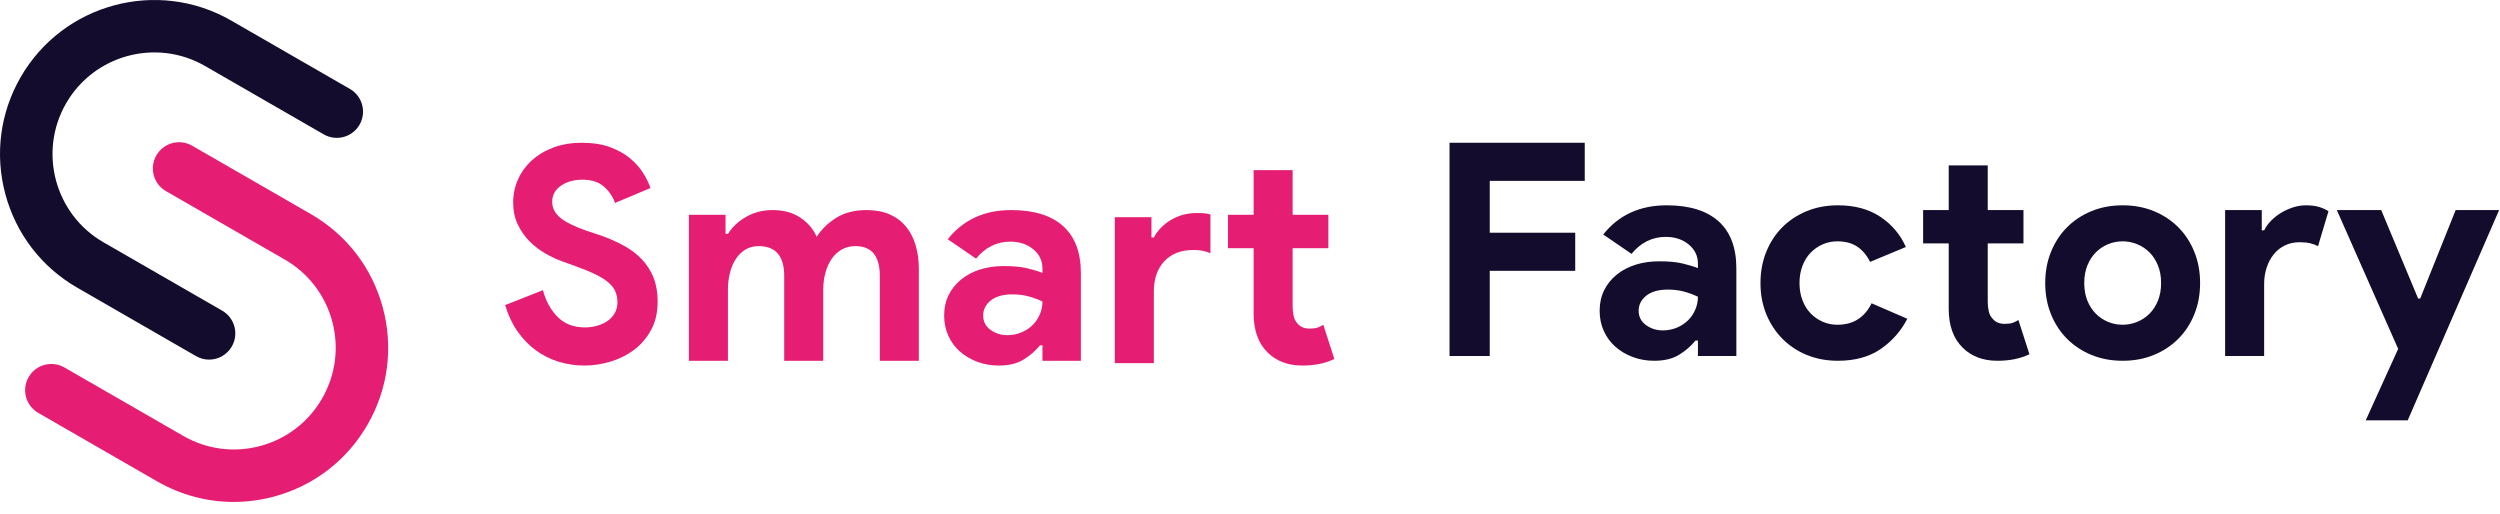 <?xml version="1.0" encoding="UTF-8"?>
<svg xmlns="http://www.w3.org/2000/svg" width="146" height="30" viewBox="0 0 146 30" fill="none">
  <path fill-rule="evenodd" clip-rule="evenodd" d="M34.144 21.348C33.611 21.348 33.101 21.272 32.614 21.122C32.127 20.971 31.68 20.745 31.274 20.444C30.868 20.142 30.515 19.774 30.213 19.339C29.911 18.904 29.674 18.397 29.5 17.817L31.709 16.947C31.871 17.573 32.155 18.092 32.561 18.504C32.967 18.916 33.501 19.121 34.162 19.121C34.405 19.121 34.64 19.089 34.866 19.026C35.092 18.962 35.295 18.869 35.475 18.747C35.655 18.626 35.797 18.472 35.901 18.286C36.005 18.101 36.058 17.886 36.058 17.643C36.058 17.411 36.017 17.202 35.936 17.017C35.855 16.831 35.718 16.657 35.527 16.495C35.336 16.332 35.086 16.176 34.779 16.025C34.472 15.874 34.092 15.718 33.64 15.555L32.874 15.277C32.538 15.161 32.199 15.005 31.857 14.807C31.515 14.611 31.205 14.373 30.926 14.094C30.648 13.816 30.419 13.489 30.239 13.111C30.059 12.735 29.969 12.309 29.969 11.833C29.969 11.346 30.065 10.891 30.257 10.468C30.448 10.044 30.72 9.673 31.074 9.354C31.428 9.036 31.851 8.786 32.344 8.607C32.837 8.427 33.384 8.337 33.987 8.337C34.614 8.337 35.156 8.421 35.614 8.589C36.072 8.757 36.46 8.972 36.779 9.233C37.098 9.494 37.356 9.78 37.553 10.094C37.751 10.407 37.895 10.702 37.988 10.981L35.919 11.851C35.802 11.503 35.591 11.189 35.284 10.911C34.976 10.633 34.556 10.494 34.023 10.494C33.512 10.494 33.089 10.613 32.753 10.851C32.416 11.088 32.248 11.398 32.248 11.781C32.248 12.152 32.411 12.468 32.735 12.729C33.06 12.99 33.576 13.242 34.283 13.486L35.066 13.746C35.565 13.92 36.02 14.12 36.431 14.347C36.843 14.573 37.197 14.842 37.493 15.155C37.788 15.469 38.014 15.825 38.171 16.225C38.328 16.625 38.406 17.086 38.406 17.608C38.406 18.258 38.275 18.817 38.014 19.287C37.754 19.756 37.42 20.142 37.014 20.444C36.608 20.745 36.15 20.971 35.64 21.122C35.13 21.272 34.631 21.348 34.144 21.348Z" fill="#E51D73"></path>
  <path fill-rule="evenodd" clip-rule="evenodd" d="M40.232 12.546H42.372V13.659H42.511C42.777 13.242 43.14 12.906 43.598 12.651C44.056 12.396 44.563 12.268 45.12 12.268C45.769 12.268 46.314 12.419 46.755 12.72C47.196 13.022 47.508 13.393 47.694 13.834C47.961 13.405 48.338 13.036 48.825 12.729C49.312 12.422 49.903 12.268 50.599 12.268C51.121 12.268 51.573 12.352 51.956 12.52C52.339 12.688 52.654 12.923 52.904 13.225C53.153 13.526 53.342 13.889 53.469 14.312C53.597 14.735 53.66 15.196 53.66 15.695V21.069H51.382V16.112C51.382 14.953 50.906 14.373 49.956 14.373C49.654 14.373 49.387 14.44 49.155 14.573C48.923 14.706 48.729 14.886 48.573 15.112C48.416 15.338 48.294 15.608 48.207 15.921C48.12 16.234 48.077 16.57 48.077 16.93V21.069H45.798V16.112C45.798 14.953 45.3 14.373 44.302 14.373C44.012 14.373 43.757 14.44 43.537 14.573C43.317 14.706 43.131 14.886 42.981 15.112C42.83 15.338 42.714 15.608 42.633 15.921C42.551 16.234 42.511 16.57 42.511 16.93V21.069H40.232V12.546Z" fill="#E51D73"></path>
  <path fill-rule="evenodd" clip-rule="evenodd" d="M60.879 17.608C60.612 17.481 60.337 17.379 60.053 17.304C59.769 17.228 59.458 17.191 59.122 17.191C58.577 17.191 58.157 17.31 57.861 17.547C57.565 17.785 57.417 18.078 57.417 18.426C57.417 18.774 57.559 19.052 57.844 19.261C58.128 19.469 58.455 19.574 58.826 19.574C59.128 19.574 59.406 19.519 59.661 19.409C59.916 19.298 60.134 19.154 60.314 18.974C60.493 18.794 60.632 18.585 60.731 18.347C60.83 18.11 60.879 17.863 60.879 17.608ZM60.879 20.165H60.74C60.473 20.49 60.151 20.768 59.775 21C59.398 21.232 58.914 21.348 58.322 21.348C57.881 21.348 57.467 21.275 57.078 21.13C56.69 20.986 56.351 20.785 56.061 20.53C55.771 20.275 55.545 19.968 55.383 19.608C55.22 19.249 55.139 18.855 55.139 18.426C55.139 17.985 55.226 17.588 55.4 17.234C55.574 16.88 55.817 16.576 56.131 16.321C56.444 16.066 56.812 15.872 57.235 15.738C57.658 15.605 58.119 15.538 58.618 15.538C59.175 15.538 59.633 15.581 59.992 15.668C60.351 15.755 60.647 15.845 60.879 15.938V15.677C60.879 15.225 60.699 14.851 60.34 14.555C59.98 14.26 59.534 14.112 59.001 14.112C58.212 14.112 57.545 14.442 57 15.103L55.348 13.972C56.252 12.836 57.487 12.268 59.053 12.268C60.375 12.268 61.384 12.578 62.079 13.199C62.775 13.819 63.123 14.738 63.123 15.956V21.069H60.879V20.165Z" fill="#E51D73"></path>
  <path fill-rule="evenodd" clip-rule="evenodd" d="M73.212 14.494H71.715V12.546H73.212V9.937H75.49V12.546H77.577V14.494H75.49V17.9C75.49 18.103 75.51 18.292 75.551 18.465C75.591 18.638 75.67 18.784 75.785 18.904C75.948 19.095 76.18 19.191 76.481 19.191C76.678 19.191 76.835 19.171 76.951 19.13C77.067 19.089 77.177 19.035 77.281 18.965L77.925 20.965C77.659 21.092 77.371 21.188 77.064 21.252C76.757 21.316 76.417 21.348 76.047 21.348C75.618 21.348 75.232 21.28 74.89 21.144C74.548 21.008 74.26 20.821 74.029 20.584C73.484 20.052 73.212 19.294 73.212 18.312V14.494ZM67.245 13.868H67.385C67.616 13.439 67.956 13.094 68.402 12.833C68.849 12.572 69.344 12.442 69.889 12.442C70.087 12.442 70.243 12.448 70.359 12.459C70.475 12.471 70.585 12.494 70.69 12.529V14.79C70.562 14.732 70.42 14.686 70.263 14.651C70.106 14.616 69.918 14.599 69.698 14.599C68.979 14.599 68.413 14.816 68.002 15.251C67.59 15.686 67.385 16.28 67.385 17.034V21.208H65.106V12.685H67.245V13.868Z" fill="#E51D73"></path>
  <path fill-rule="evenodd" clip-rule="evenodd" d="M84.652 8.337H92.549V10.563H87.001V13.59H91.993V15.816H87.001V20.791H84.652V8.337Z" fill="#140C2C"></path>
  <path fill-rule="evenodd" clip-rule="evenodd" d="M99.159 17.329C98.892 17.202 98.617 17.101 98.333 17.025C98.048 16.95 97.738 16.912 97.402 16.912C96.857 16.912 96.437 17.031 96.141 17.268C95.845 17.506 95.697 17.799 95.697 18.147C95.697 18.495 95.839 18.773 96.124 18.982C96.407 19.191 96.735 19.295 97.106 19.295C97.408 19.295 97.686 19.24 97.941 19.13C98.196 19.02 98.414 18.875 98.594 18.695C98.773 18.515 98.912 18.306 99.011 18.069C99.11 17.831 99.159 17.585 99.159 17.329ZM99.159 19.886H99.02C98.753 20.212 98.431 20.49 98.055 20.721C97.677 20.953 97.194 21.069 96.602 21.069C96.162 21.069 95.747 20.997 95.359 20.852C94.97 20.707 94.631 20.507 94.341 20.252C94.051 19.997 93.825 19.69 93.663 19.33C93.5 18.971 93.419 18.576 93.419 18.147C93.419 17.707 93.506 17.31 93.68 16.956C93.854 16.602 94.097 16.298 94.41 16.043C94.724 15.788 95.091 15.593 95.515 15.46C95.938 15.326 96.399 15.26 96.898 15.26C97.454 15.26 97.913 15.303 98.272 15.39C98.632 15.477 98.927 15.567 99.159 15.66V15.399C99.159 14.947 98.979 14.573 98.62 14.277C98.26 13.981 97.814 13.834 97.281 13.834C96.492 13.834 95.825 14.164 95.28 14.825L93.628 13.694C94.532 12.558 95.767 11.99 97.333 11.99C98.655 11.99 99.664 12.3 100.359 12.92C101.055 13.541 101.403 14.46 101.403 15.677V20.791H99.159V19.886Z" fill="#140C2C"></path>
  <path fill-rule="evenodd" clip-rule="evenodd" d="M111.388 18.617C111.016 19.336 110.497 19.924 109.831 20.383C109.164 20.84 108.332 21.069 107.334 21.069C106.674 21.069 106.068 20.956 105.517 20.73C104.966 20.504 104.491 20.188 104.09 19.782C103.691 19.376 103.377 18.898 103.151 18.347C102.925 17.796 102.812 17.19 102.812 16.529C102.812 15.869 102.925 15.26 103.151 14.703C103.377 14.146 103.691 13.668 104.09 13.268C104.491 12.868 104.966 12.555 105.517 12.329C106.068 12.103 106.674 11.99 107.334 11.99C108.32 11.99 109.149 12.216 109.822 12.668C110.494 13.12 110.987 13.706 111.301 14.425L109.213 15.294C109.016 14.9 108.764 14.602 108.456 14.399C108.149 14.196 107.764 14.094 107.3 14.094C106.998 14.094 106.714 14.152 106.448 14.268C106.18 14.384 105.946 14.547 105.743 14.755C105.54 14.964 105.38 15.219 105.265 15.521C105.149 15.822 105.091 16.159 105.091 16.529C105.091 16.901 105.149 17.237 105.265 17.538C105.38 17.84 105.54 18.095 105.743 18.304C105.946 18.512 106.18 18.675 106.448 18.791C106.714 18.907 106.998 18.965 107.3 18.965C107.775 18.965 108.178 18.858 108.509 18.643C108.839 18.428 109.103 18.118 109.3 17.712L111.388 18.617Z" fill="#140C2C"></path>
  <path fill-rule="evenodd" clip-rule="evenodd" d="M113.805 14.216H112.31V12.268H113.805V9.659H116.084V12.268H118.171V14.216H116.084V17.622C116.084 17.825 116.104 18.014 116.145 18.186C116.185 18.36 116.264 18.506 116.38 18.626C116.542 18.817 116.774 18.913 117.075 18.913C117.273 18.913 117.429 18.892 117.545 18.852C117.661 18.811 117.771 18.756 117.875 18.687L118.519 20.687C118.252 20.814 117.965 20.91 117.658 20.974C117.351 21.037 117.012 21.069 116.641 21.069C116.212 21.069 115.826 21.001 115.484 20.866C115.142 20.729 114.855 20.543 114.623 20.306C114.078 19.773 113.805 19.016 113.805 18.034V14.216Z" fill="#140C2C"></path>
  <path fill-rule="evenodd" clip-rule="evenodd" d="M123.964 18.965C124.253 18.965 124.535 18.91 124.807 18.799C125.08 18.689 125.32 18.53 125.529 18.321C125.738 18.113 125.903 17.857 126.025 17.556C126.146 17.254 126.208 16.913 126.208 16.53C126.208 16.147 126.146 15.805 126.025 15.504C125.903 15.202 125.738 14.947 125.529 14.738C125.32 14.529 125.08 14.37 124.807 14.26C124.535 14.149 124.253 14.094 123.964 14.094C123.662 14.094 123.378 14.149 123.111 14.26C122.845 14.37 122.607 14.529 122.398 14.738C122.189 14.947 122.024 15.202 121.902 15.504C121.781 15.805 121.72 16.147 121.72 16.53C121.72 16.913 121.781 17.254 121.902 17.556C122.024 17.857 122.189 18.113 122.398 18.321C122.607 18.53 122.845 18.689 123.111 18.799C123.378 18.91 123.662 18.965 123.964 18.965ZM123.964 11.99C124.625 11.99 125.23 12.103 125.782 12.329C126.332 12.555 126.808 12.868 127.208 13.268C127.608 13.668 127.921 14.146 128.147 14.703C128.373 15.26 128.486 15.869 128.486 16.529C128.486 17.19 128.373 17.799 128.147 18.356C127.921 18.913 127.608 19.391 127.208 19.791C126.808 20.191 126.332 20.504 125.782 20.73C125.23 20.956 124.625 21.069 123.964 21.069C123.303 21.069 122.697 20.956 122.146 20.73C121.595 20.504 121.12 20.191 120.72 19.791C120.32 19.391 120.006 18.913 119.78 18.356C119.554 17.799 119.441 17.19 119.441 16.529C119.441 15.869 119.554 15.26 119.78 14.703C120.006 14.146 120.32 13.668 120.72 13.268C121.12 12.868 121.595 12.555 122.146 12.329C122.697 12.103 123.303 11.99 123.964 11.99Z" fill="#140C2C"></path>
  <path fill-rule="evenodd" clip-rule="evenodd" d="M129.947 12.268H132.087V13.451H132.226C132.33 13.242 132.469 13.051 132.643 12.877C132.817 12.703 133.011 12.551 133.226 12.422C133.44 12.293 133.672 12.189 133.922 12.109C134.171 12.03 134.417 11.99 134.661 11.99C134.963 11.99 135.22 12.022 135.435 12.086C135.649 12.151 135.832 12.234 135.983 12.337L135.374 14.373C135.235 14.303 135.081 14.248 134.913 14.207C134.745 14.167 134.539 14.146 134.296 14.146C133.983 14.146 133.698 14.208 133.443 14.33C133.188 14.453 132.971 14.624 132.791 14.846C132.611 15.068 132.472 15.327 132.374 15.624C132.275 15.922 132.226 16.245 132.226 16.594V20.791H129.947V12.268Z" fill="#140C2C"></path>
  <path fill-rule="evenodd" clip-rule="evenodd" d="M140.053 20.374L136.47 12.268H139.062L141.218 17.434H141.34L143.41 12.268H145.949L140.61 24.548H138.157L140.053 20.374Z" fill="#140C2C"></path>
  <path fill-rule="evenodd" clip-rule="evenodd" d="M12.21 21.002C11.951 21.002 11.688 20.935 11.448 20.797L4.514 16.803C2.43 15.603 0.938 13.663 0.313 11.341C-0.312 9.019 0.005 6.592 1.205 4.508C3.683 0.207 9.199 -1.278 13.501 1.2L20.434 5.193C21.167 5.615 21.419 6.551 20.997 7.284C20.575 8.017 19.638 8.269 18.906 7.847L11.973 3.853C9.134 2.218 5.494 3.198 3.859 6.036C2.224 8.875 3.203 12.515 6.042 14.15L12.976 18.143C13.709 18.565 13.96 19.502 13.538 20.234C13.255 20.726 12.74 21.002 12.21 21.002Z" fill="#140C2C"></path>
  <path fill-rule="evenodd" clip-rule="evenodd" d="M13.648 29.313C12.091 29.313 10.555 28.905 9.17 28.108L2.236 24.114C1.503 23.692 1.251 22.756 1.673 22.023C2.095 21.29 3.031 21.038 3.764 21.461L10.698 25.454C12.073 26.246 13.674 26.455 15.207 26.043C16.739 25.631 18.019 24.646 18.811 23.271C19.603 21.895 19.812 20.294 19.4 18.762C18.988 17.23 18.003 15.949 16.628 15.157L9.694 11.164C8.961 10.742 8.71 9.806 9.132 9.073C9.553 8.34 10.49 8.088 11.222 8.51L18.156 12.504C20.24 13.704 21.732 15.644 22.357 17.966C22.982 20.288 22.665 22.715 21.465 24.799C20.265 26.883 18.325 28.375 16.002 29C15.224 29.209 14.433 29.313 13.648 29.313Z" fill="#E51D73"></path>
</svg>
